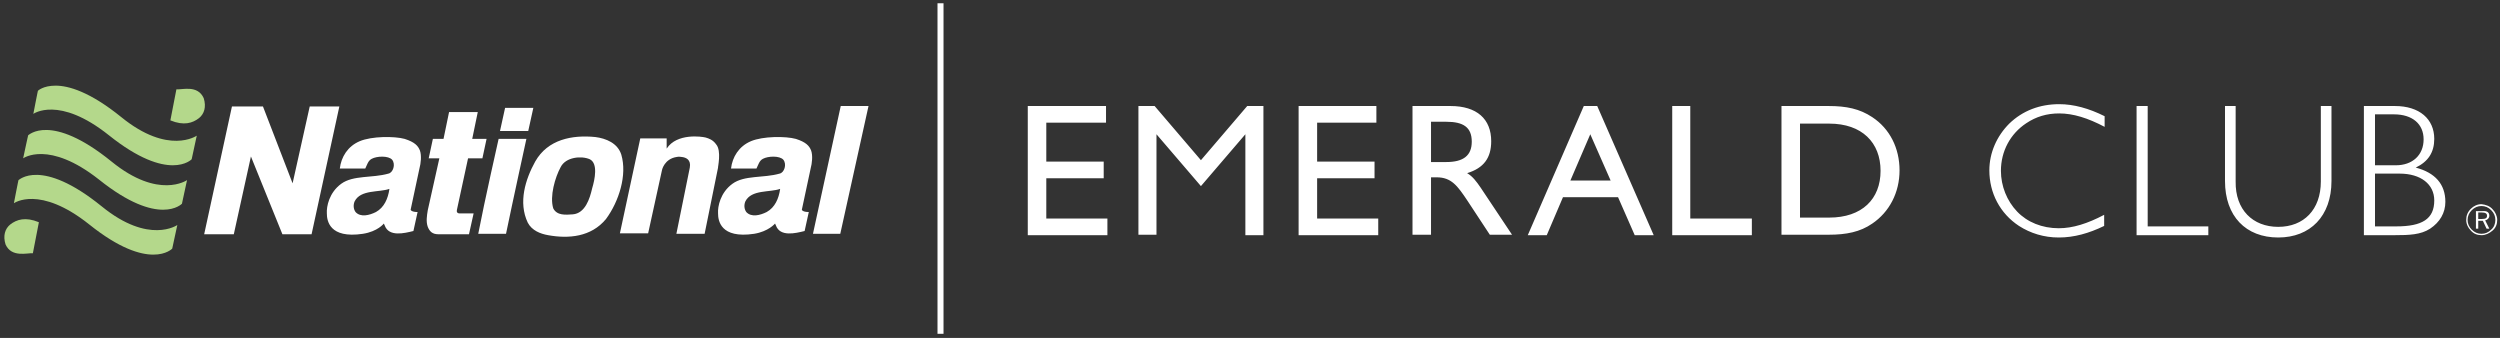 <svg width="540" height="73" viewBox="0 0 540 73" xmlns="http://www.w3.org/2000/svg"><rect x="0" y="0" width="540" height="73" fill="#333333" stroke="none"/><title/><g fill="none" fill-rule="evenodd"><path d="M115.2 23.3l-1.1 5H108l1.1-5h6.1zm66.3 27.2h-5.9l6-27.6h6l-6.1 27.6zM113.7 30s-3 13.7-4.4 20.5h-6c1.3-6.8 4.4-20.5 4.4-20.5h6zm13.7 4.4c1.8.9 1.1 4.3.5 6.3-.5 2.2-1.5 5.4-4.2 5.6-1.5.1-3.4.3-4.2-1.3-.8-2.6.4-6.7 1.6-8.9 1.1-2.2 4.5-2.5 6.3-1.7zm1.2-4.8c-5-.5-10.3.5-13 5.3-2.1 3.8-3.7 8.8-1.6 13.2.9 1.7 2.7 2.4 4.4 2.7 4.4.8 9.3.4 12.5-3.5 2.8-3.8 4.6-9.5 3.3-13.9-.8-2.5-3.3-3.5-5.6-3.8zM73.3 23l-6 27.6H61l-6.8-16.8-3.7 16.8h-6.4l6-27.6h6.7l6.4 16.6L66.9 23h6.4zm10.8 17.8c-2.2.8-6.2.1-7.5 2.7-.3.7-.3 1.6.2 2.3 1.1 1.2 3 .7 4.4 0 1.8-1 2.6-2.9 2.9-4.9v-.1zm-5.7 9.7c-7.3 1.1-7.8-2.9-7.8-4.4-.1-1.5.5-4.5 3.1-6.4 2.6-1.9 6.7-1.2 10.2-2.2 1-.2 1.6-2 .8-3-.8-.9-3.3-.8-4.4-.2-.8.4-1 1.3-1.4 2.1h-5.5c.3-2.5 1.7-4.8 4.3-5.9 2.6-1.1 7.5-1.1 9.7-.5 2.2.7 2.9 1.5 3.3 2.5.4 1.1.2 2.8-.1 3.9l-1.9 8.9s.1.5 1.5.5c-.2 1-.7 3.1-.9 4.1-2 .5-5.3 1.3-6.2-1.2-.2-.5-.2-.4-.2-.4s-1.3 1.7-4.5 2.2zm90.1-9.7c-2.2.8-6.2.1-7.5 2.7-.3.7-.3 1.6.2 2.3 1.1 1.2 3 .7 4.4 0 1.8-1 2.6-2.9 2.9-4.9v-.1zm-5.6 9.7c-7.3 1.1-7.8-2.9-7.8-4.4-.1-1.5.5-4.5 3.1-6.4 2.6-1.9 6.7-1.2 10.2-2.2 1-.2 1.6-2 .8-3-.8-.9-3.3-.8-4.4-.2-.8.4-1 1.3-1.4 2.1h-5.5c.3-2.5 1.7-4.8 4.3-5.9 2.6-1.1 7.5-1.1 9.7-.5 2.2.7 2.9 1.5 3.3 2.5.4 1.1.2 2.8-.1 3.9l-1.9 8.9s.1.5 1.5.5c-.2 1-.7 3.1-.9 4.1-2 .5-5.3 1.3-6.2-1.2-.2-.5-.2-.4-.2-.4s-1.4 1.7-4.5 2.2zm-63.6-4.4c-.6 0-.7-.4-.6-.8l2.4-11.1h3.1l.9-4.2H102l1.2-5.8H97L95.8 30h-2.3l-.9 4.2h2.3l-2.5 11.2c-.2 1.2-.4 2.5 0 3.6.4 1 1 1.6 2.3 1.6h6.6l1-4.5h-3zm55.4-14.9c-.7-1-1.6-1.3-2.3-1.5-.8-.2-6.2-1-8.4 2.4v-2.2h-5.7c-.2.9-4.2 19.6-4.4 20.5h6.1l3-13.7s.5-2.4 3.2-2.8c0 0 .4-.1 1 0 1 .1 2.1.6 1.8 2.3l-2.9 14.3h6.1l2.9-14.3c-.1.1.8-3.6-.4-5z" fill="#FFF"/><path d="M7.1 54.7c-1.2-.1-4.6 1-5.9-1.9-.6-1.9-.1-3.4 1-4.3 1.4-1.1 3.3-1.7 6.2-.5l-1.3 6.7zM4 38.9c0 .1 4.8-5 18 5.7 10.2 8.3 16.3 4 16.3 4l-1.1 5.1s-4.9 5.2-17.9-5.2C8.5 39.9 3 43.9 3 43.9s1-5.2 1-5zm2.1-9.7c0 .1 4.8-5 18 5.7 10.2 8.3 16.3 4 16.3 4L39.3 44s-4.9 5.2-17.9-5.2C10.5 30.2 5 34.2 5 34.2s1.1-5.2 1.1-5zm2.1-9.6s1.1-1.1 3.8-1.1c2.8 0 7.4 1.3 14.2 6.8 10.2 8.3 16.3 4 16.3 4l-1.1 5.1s-4.9 5.2-17.9-5.2c-10.8-8.6-16.3-4.6-16.3-4.6s1-5.2 1-5zm29.9-.3c1.3.1 4.6-1 5.9 1.9.6 1.9.1 3.4-1 4.3-1.4 1.1-3.3 1.7-6.2.5l1.3-6.7z" fill="#B4D88B"/><path d="M222.1 22.9h16.8v3.6H226v8.4h12.4v3.6H226v8.7h13.2v3.6H222V22.9h.1zm23.8 0h3.5l10 11.7 10-11.7h3.5v27.9H269V29l-9.6 11.2-9.6-11.2v21.7h-3.9V22.9zm34.6 0h16.8v3.6h-12.8v8.4h12.4v3.6h-12.4v8.7h13.2v3.6h-17.2V22.9zm24.6 0h8.2c5.7 0 8.8 2.8 8.8 7.6 0 3.6-1.6 5.8-5.2 6.9 1.2.7 2 1.8 2.9 3.1l6.8 10.2h-4.8l-4.8-7.3c-2.2-3.3-3.5-5.1-6.7-5.1h-1.2v12.4h-4V22.9zm7.3 12.1c3.7 0 5.5-1.4 5.5-4.4 0-3.1-1.8-4.3-5.5-4.3h-3.3V35h3.3zm29.7-12.1h2.9l12.2 27.9h-4.1l-3.6-8.2h-11.9l-3.5 8.2H330l12.1-27.9zm5.8 16.1l-4.4-10-4.3 10h8.7zm13.2-16.1h4v24.3h13.3v3.6h-17.2V22.9h-.1zm43.3 2.4c3.8 2.5 5.9 6.7 5.9 11.5s-2.2 9-5.9 11.5c-2.6 1.8-5.6 2.4-9.4 2.4h-10.2V22.9H395c3.8 0 6.7.6 9.4 2.4zm-15.6 1.4V47h6.3c7.1 0 11.1-4 11.1-10.1s-4-10.2-11.1-10.2h-6.3zM444.7 51.3c-3.2 0-6.1-.9-8.6-2.5-4.1-2.7-6.4-7.1-6.4-12 0-3.8 1.6-7.4 4.3-10.1 2.9-2.8 6.6-4.2 10.8-4.2 3.1 0 6.4.9 9.8 2.6v2.3c-3.6-1.9-6.8-2.9-9.8-2.9-2.7 0-5 .7-7.1 2.1-3.5 2.3-5.5 6.1-5.5 10.3 0 3.3 1.3 6.5 3.5 8.8 2.2 2.3 5.4 3.6 9 3.6 3 0 6.2-1 9.8-2.9v2.4c-3.3 1.6-6.5 2.5-9.8 2.5zm16.9-28.4h2.3v26H477v1.9h-15.5V22.9h.1zM492.1 49c5.5 0 9.2-3.7 9.2-9.8V22.9h2.3v16.2c0 7.6-4.6 12.2-11.5 12.2-7 0-11.5-4.6-11.5-12.2V22.9h2.3v16.3c-.1 6.1 3.7 9.8 9.2 9.8zm18.6-26.1h6.6c5.3 0 8.5 2.8 8.5 7.1 0 2.9-1.3 4.9-4 6.2 4.2 1.1 6.4 3.6 6.4 7.4 0 2.4-1.2 4.4-3.3 5.8-2 1.3-4.5 1.4-7.7 1.4h-6.6V22.9h.1zm2.3 12.8h4.5c3.6 0 6-2.2 6-5.6 0-3.3-2.4-5.4-6.4-5.4H513v11zm0 13.2h4.6c5.6 0 8.2-1.6 8.2-5.6 0-3.5-2.9-5.8-7.5-5.8H513v11.4zm25.4-3.7c.6.6 1 1.5 1 2.3 0 .9-.3 1.7-1 2.3-.7.6-1.5 1-2.4 1-.9 0-1.7-.3-2.3-1-.6-.6-1-1.4-1-2.3 0-.9.3-1.7 1-2.4.6-.6 1.4-1 2.3-1 .9.1 1.8.4 2.4 1.1zm-.3.2c-.6-.6-1.3-.9-2.1-.9s-1.5.3-2.1.9c-.6.6-.9 1.3-.9 2.1s.3 1.5.9 2.1c.6.6 1.3.9 2.1.9s1.5-.3 2.1-.9c.6-.5.9-1.3.9-2.1s-.3-1.5-.9-2.1zm-.4 1.2c0 .5-.4.9-.9 1l.9 1.8h-.6l-.8-1.7h-1v1.7h-.5v-3.8h1.4c1-.1 1.5.3 1.5 1zm-2.4-.7v1.4h.8c.8 0 1.1-.2 1.1-.7 0-.5-.4-.7-1.1-.7h-.8zM203.8 72.1h-1.3V.7h1.3z" fill="#FFF"/></g></svg>